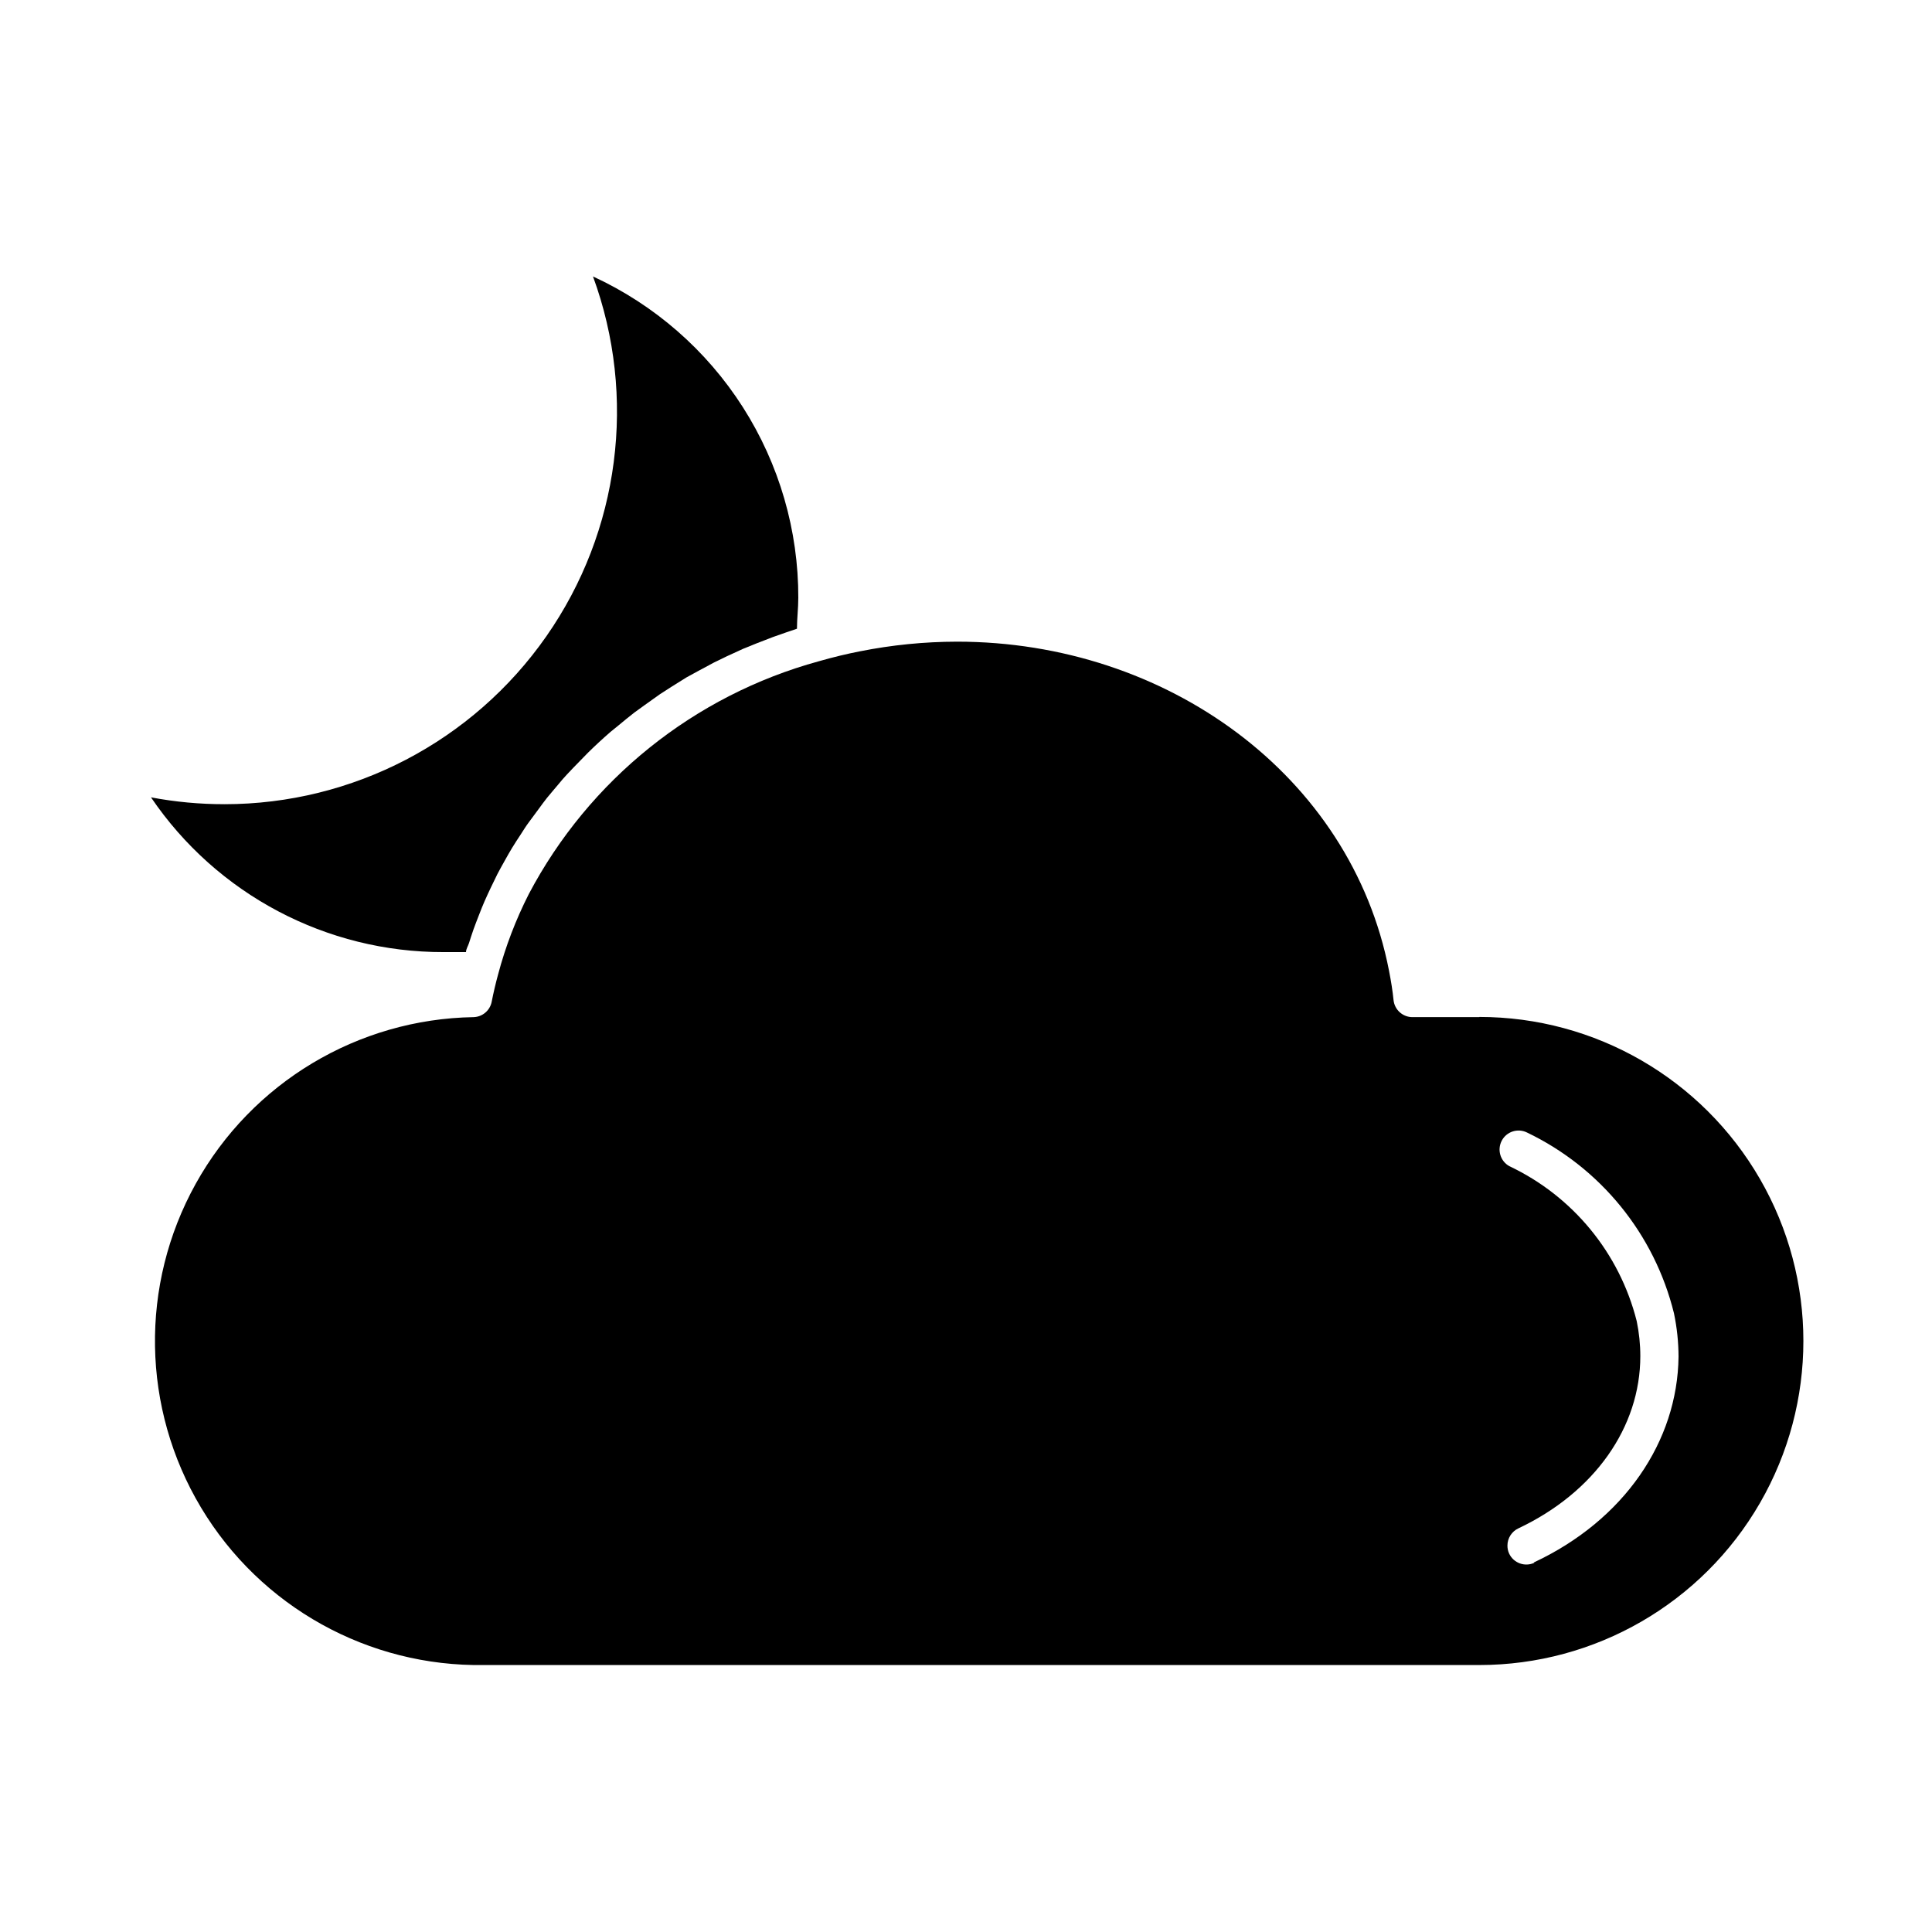 <?xml version="1.0" encoding="UTF-8"?>
<!-- Uploaded to: ICON Repo, www.svgrepo.com, Generator: ICON Repo Mixer Tools -->
<svg fill="#000000" width="800px" height="800px" version="1.1" viewBox="144 144 512 512" xmlns="http://www.w3.org/2000/svg">
 <g>
  <path d="m203.51 357.12c-6.539 0.012-13.07-0.598-19.496-1.812 17.438 25.715 46.516 41.086 77.586 41.008h5.894c0-0.805 0.555-1.613 0.805-2.418 0.25-0.805 0.754-2.367 1.16-3.527 0.402-1.16 1.008-2.672 1.512-3.981 0.504-1.309 0.906-2.316 1.41-3.477 0.504-1.16 1.16-2.57 1.762-3.828 0.605-1.258 1.109-2.316 1.664-3.426 0.555-1.109 1.359-2.469 2.016-3.68s1.258-2.215 1.914-3.324 1.512-2.367 2.266-3.527c0.754-1.16 1.359-2.168 2.117-3.176 0.754-1.008 1.715-2.316 2.57-3.477 0.855-1.16 1.461-2.016 2.266-3.023 0.805-1.008 1.965-2.316 2.922-3.477 0.957-1.16 1.512-1.812 2.316-2.672 0.805-0.855 2.418-2.57 3.68-3.828l1.965-2.016c1.914-1.883 3.894-3.711 5.945-5.492l2.168-1.762c1.41-1.16 2.769-2.316 4.231-3.426l2.719-1.965c1.309-0.957 2.672-1.914 4.031-2.871l2.973-1.914 4.031-2.519 3.223-1.762 4.133-2.215 3.324-1.613 4.281-1.965 3.477-1.41 4.434-1.715 3.578-1.258 2.82-0.957c0-2.672 0.352-5.391 0.352-8.113l0.004 0.004c0.051-17.93-5.051-35.496-14.695-50.609-9.645-15.109-23.434-27.133-39.715-34.637 11.699 31.906 7.082 67.512-12.371 95.375s-51.285 44.473-85.27 44.484z"/>
  <path d="m536.03 413.55h-17.684c-2.578 0.016-4.754-1.918-5.039-4.484-0.25-2.469-0.656-5.039-1.211-7.859-10.078-51.742-58.996-87.16-114.46-87.16-8.66 0.012-17.301 0.875-25.793 2.57-3.375 0.656-6.953 1.512-10.832 2.621-33.062 9.051-60.895 31.395-76.883 61.715-3.438 6.769-6.156 13.875-8.109 21.211-0.672 2.453-1.242 4.887-1.715 7.305-0.445 2.312-2.434 4.008-4.785 4.082-30.672 0.504-58.742 17.332-73.641 44.145-14.902 26.816-14.363 59.543 1.41 85.852 15.77 26.309 44.383 42.207 75.051 41.703h263.7c30.68 0 59.027-16.367 74.367-42.938 15.344-26.57 15.344-59.305 0-85.875-15.34-26.57-43.688-42.938-74.367-42.938zm14.609 144.59c-2.516 1.184-5.516 0.098-6.699-2.418-0.305-0.664-0.457-1.387-0.453-2.117-0.004-1.969 1.137-3.758 2.922-4.586 20.152-9.523 32.293-26.801 32.293-45.645 0-3.113-0.324-6.219-0.957-9.27-4.551-18.043-16.934-33.105-33.754-41.059-2.394-1.332-3.285-4.324-2.012-6.75 1.27-2.422 4.246-3.383 6.695-2.168 19.492 9.344 33.777 26.922 38.945 47.91 0.793 3.777 1.199 7.629 1.211 11.488-0.254 22.418-14.359 43.328-38.391 54.562z"/>
 </g>
</svg>